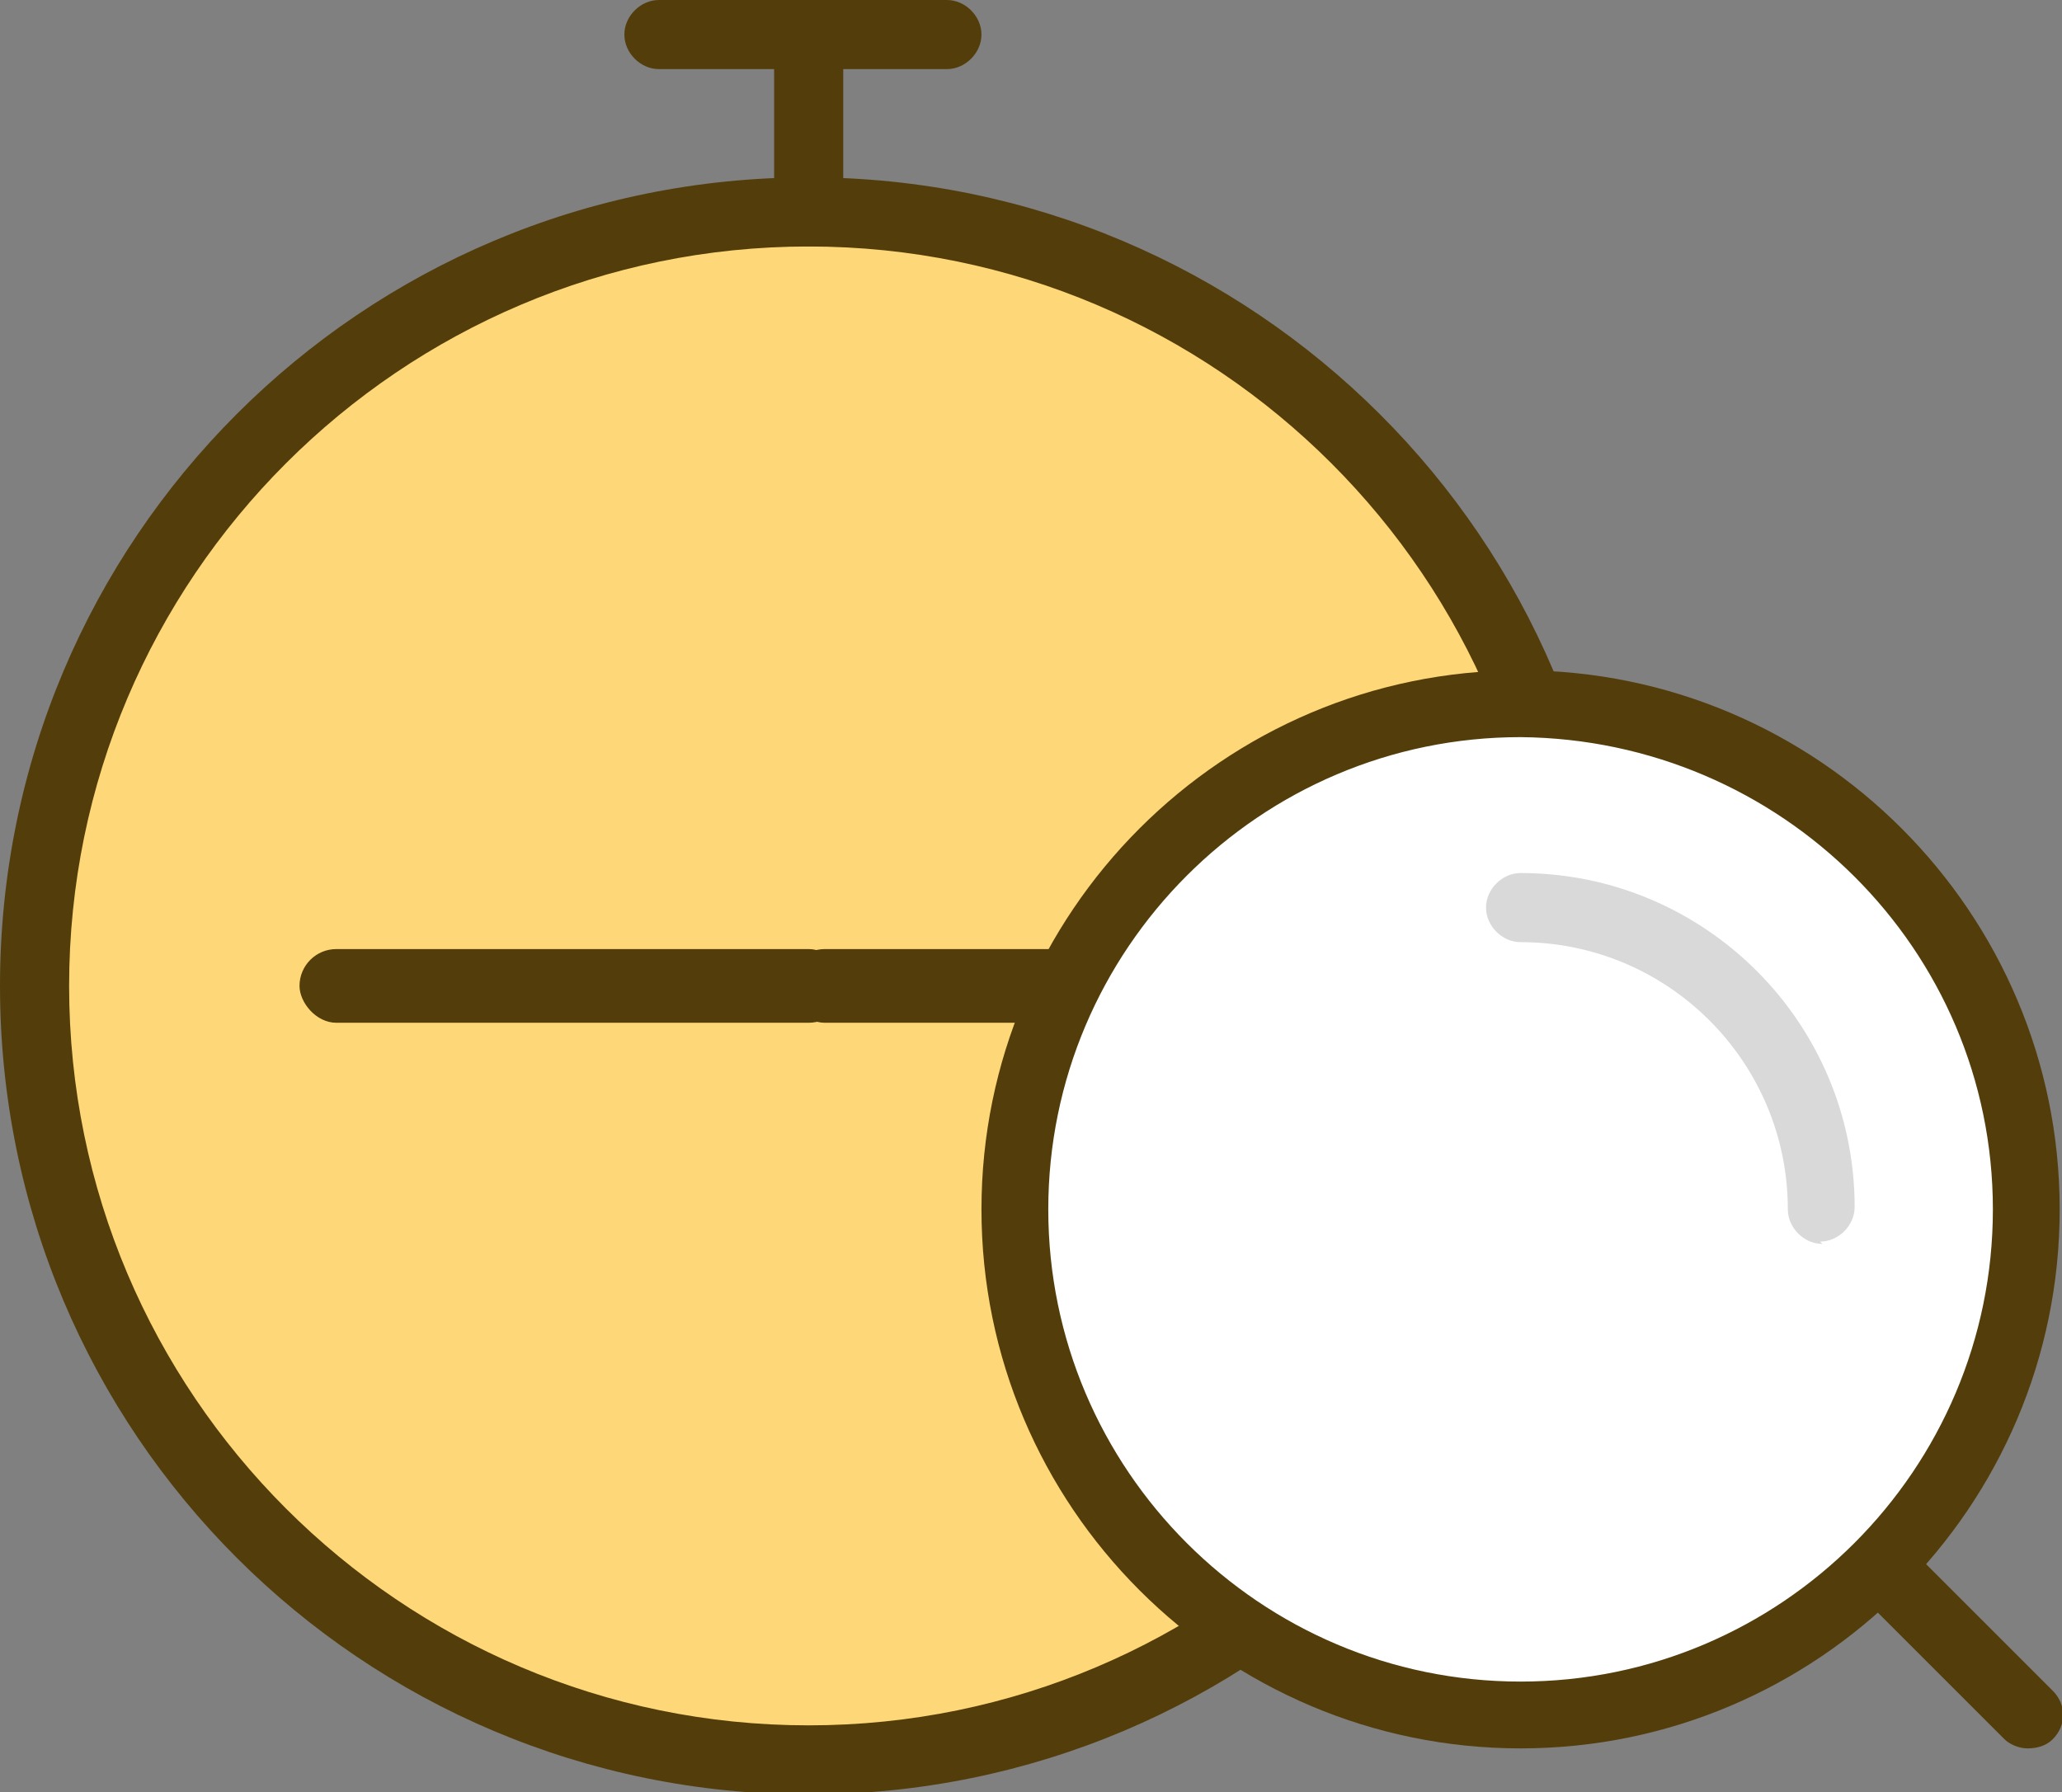 <svg id="eEXusYjRtfb1" xmlns="http://www.w3.org/2000/svg" xmlns:xlink="http://www.w3.org/1999/xlink" viewBox="0 0 89.5 77.8" shape-rendering="geometricPrecision" text-rendering="geometricPrecision">
<rect x="0" y="0" width="89.5" height="77.8" fill="#808080" stroke="none"/>
<style><![CDATA[
#eEXusYjRtfb11_tr {animation: eEXusYjRtfb11_tr__tr 6000ms linear infinite normal forwards}@keyframes eEXusYjRtfb11_tr__tr { 0% {transform: translate(35.1px,42.8px) rotate(0deg)} 100% {transform: translate(35.1px,42.8px) rotate(359deg)}}
]]></style>
<g><g><path d="M35.1,76.4c-18.6,0-33.6-15-33.6-33.6s15-33.6,33.6-33.6s33.6,15,33.6,33.6v0c0,18.5-15,33.6-33.6,33.6" fill="#fed778" stroke-width="0"/><path d="M35.1,10.7c17.7,0,32.1,14.4,32.1,32.1s-14.4,32.1-32.1,32.1-32.1-14.4-32.1-32.1s14.4-32.1,32.1-32.1m0-3v0C15.7,7.7,0,23.4,0,42.8s15.7,35.1,35.1,35.1s35.1-15.7,35.1-35.1-15.8-35.1-35.1-35.1v0" fill="#533e0b" stroke-width="0"/><path d="M35.1,10.7c-.8,0-1.5-.7-1.5-1.5v0-7.7c0-.8.7-1.5,1.5-1.5s1.5.7,1.5,1.5v7.7c0,.8-.7,1.5-1.5,1.5" fill="#533e0b" stroke-width="0"/><path d="M41.1,3h-12.5c-.8,0-1.5-.7-1.5-1.5s.7-1.5,1.5-1.5h12.5c.8,0,1.5.7,1.5,1.5s-.7,1.5-1.5,1.5" fill="#533e0b" stroke-width="0"/><rect width="89.5" height="77.8" rx="0" ry="0" fill="none" stroke-width="0"/></g><rect width="23.7" height="3.2" rx="1.6" ry="1.6" transform="translate(13 41.2)" fill="#533e0b" stroke-width="0"/><g id="eEXusYjRtfb11_tr" transform="translate(35.1,42.8) rotate(0)"><rect width="23.7" height="3.2" rx="1.6" ry="1.6" transform="translate(-0.9,-1.6)" fill="#533e0b" stroke-width="0"/></g></g><g><path d="M88,75.9c-.4,0-.8-.2-1-.4L65.7,54.2c-.6-.6-.6-1.5,0-2.1s1.5-.6,2.1,0v0L89.1,73.4c.6.6.6,1.5,0,2.1-.3.3-.7.4-1.1.4" fill="#533e0b" stroke-width="0"/><path d="M88,52.5c0,12.1-9.8,21.9-21.9,21.9s-21.9-9.8-21.9-21.9s9.8-21.9,21.9-21.9v0C78.2,30.6,88,40.4,88,52.5" fill="#fff" fill-rule="evenodd" stroke-width="0"/><path d="M66,75.9c-12.9,0-23.4-10.5-23.4-23.4s10.5-23.4,23.4-23.4s23.4,10.5,23.4,23.4v0c0,12.9-10.5,23.4-23.4,23.4M66,32c-11.3,0-20.5,9.2-20.5,20.5s9.2,20.5,20.5,20.5s20.5-9.2,20.5-20.5-9.2-20.4-20.5-20.5" fill="#533e0b" stroke-width="0"/><path d="M79.1,54c-.8,0-1.5-.7-1.5-1.5v0c0-6.4-5.2-11.6-11.6-11.6-.8,0-1.5-.7-1.5-1.5s.7-1.5,1.5-1.5v0c8,0,14.5,6.5,14.5,14.5c0,.8-.7,1.5-1.5,1.5v0" fill="#d9d9d9" stroke-width="0"/></g></svg>

